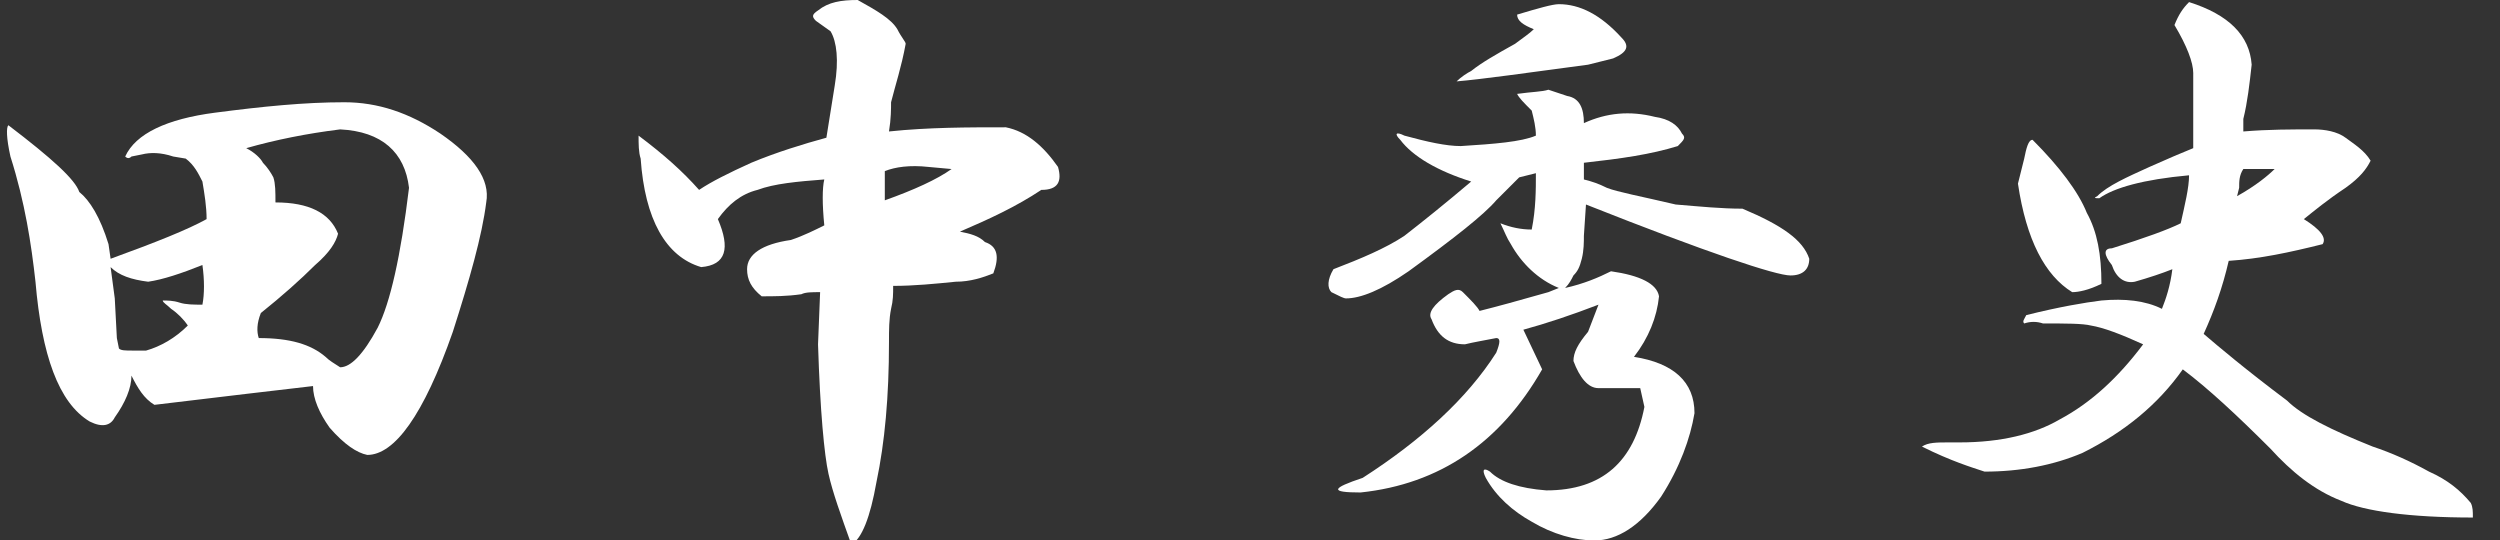 <?xml version="1.0" encoding="utf-8"?>
<!-- Generator: Adobe Illustrator 22.0.1, SVG Export Plug-In . SVG Version: 6.00 Build 0)  -->
<svg version="1.1" id="レイヤー_1" xmlns="http://www.w3.org/2000/svg" xmlns:xlink="http://www.w3.org/1999/xlink" x="0px"
	 y="0px" viewBox="0 0 119.8 25.9" style="enable-background:new 0 0 119.8 25.9;" xml:space="preserve">
<rect x="0" y="0" width="119.8" height="25.9" fill="#333333" stroke="none"/>
<style type="text/css">
	.st0{fill:#FFFFFF;}
</style>
<title>田中裕人</title>
<g>
	<path class="st0" d="M21.1,6.4c1.6,1.1,2.4,2.2,2.2,3.3c-0.2,1.6-0.8,3.7-1.6,6.2c-1.4,4-2.8,5.9-4.1,5.9c-0.5-0.1-1.1-0.5-1.8-1.3
		c-0.5-0.7-0.8-1.4-0.8-2c-1.7,0.2-4.3,0.5-7.6,0.9c-0.5-0.3-0.8-0.8-1.1-1.4c0,0.6-0.3,1.3-0.8,2c-0.2,0.4-0.6,0.5-1.2,0.2
		C2.8,19.3,2,17,1.7,13.5c-0.2-1.8-0.5-3.8-1.2-6C0.3,6.6,0.3,6.1,0.4,6c2.1,1.6,3.2,2.6,3.4,3.2c0.5,0.4,1,1.2,1.4,2.5l0.1,0.7
		c2.2-0.8,3.7-1.4,4.6-1.9c0-0.6-0.1-1.2-0.2-1.8C9.5,8.3,9.3,7.9,8.9,7.6L8.3,7.5C7.7,7.3,7.2,7.3,6.8,7.4L6.3,7.5
		C6.2,7.6,6.1,7.6,6,7.5c0.5-1.1,2-1.8,4.3-2.1c2.3-0.3,4.3-0.5,6.2-0.5C18.1,4.9,19.6,5.4,21.1,6.4z M7.1,13.5
		c-0.8-0.1-1.4-0.3-1.8-0.7l0.2,1.5l0.1,1.9l0.1,0.5c0.1,0.1,0.3,0.1,0.7,0.1h0.6c0.7-0.2,1.4-0.6,2-1.2c-0.2-0.3-0.5-0.6-0.8-0.8
		c-0.2-0.2-0.4-0.3-0.4-0.4c0.2,0,0.5,0,0.8,0.1c0.3,0.1,0.7,0.1,1.1,0.1c0.1-0.5,0.1-1.2,0-1.9C8.7,13.1,7.8,13.4,7.1,13.5z
		 M11.8,7.1c0.4,0.2,0.7,0.5,0.8,0.7c0.2,0.2,0.4,0.5,0.5,0.7c0.1,0.3,0.1,0.7,0.1,1.2c1.6,0,2.6,0.5,3,1.5
		c-0.1,0.4-0.4,0.9-1.1,1.5c-0.7,0.7-1.6,1.5-2.6,2.3c-0.2,0.5-0.2,0.9-0.1,1.2c1.5,0,2.5,0.3,3.2,0.9c0.2,0.2,0.4,0.3,0.7,0.5
		c0.5,0,1.1-0.6,1.8-1.9c0.6-1.2,1.1-3.4,1.5-6.7c-0.2-1.7-1.3-2.7-3.3-2.8C14.7,6.4,13.2,6.7,11.8,7.1z"/>
	<path class="st0" d="M43,1.4c0.2,0.4,0.4,0.6,0.4,0.7c-0.2,1.1-0.5,2-0.7,2.8c0,0.3,0,0.8-0.1,1.4c1.9-0.2,3.8-0.2,5.6-0.2
		c1,0.2,1.8,0.9,2.5,1.9c0.2,0.7,0,1.1-0.8,1.1c-1.2,0.8-2.5,1.4-3.9,2c0.5,0.1,0.9,0.2,1.2,0.5c0.6,0.2,0.7,0.7,0.4,1.5
		c-0.5,0.2-1.1,0.4-1.8,0.4c-1,0.1-2,0.2-3,0.2c0,0.4,0,0.7-0.1,1.1c-0.1,0.5-0.1,1-0.1,1.6c0,2.6-0.2,4.8-0.6,6.7
		c-0.3,1.7-0.7,2.7-1.2,3c-0.5-1.4-0.9-2.5-1.1-3.4c-0.2-0.9-0.4-3-0.5-6.2l0.1-2.5c-0.4,0-0.7,0-0.9,0.1c-0.7,0.1-1.3,0.1-1.9,0.1
		c-0.5-0.4-0.7-0.8-0.7-1.3c0-0.7,0.7-1.2,2.1-1.4c0.6-0.2,1.2-0.5,1.6-0.7c-0.1-1-0.1-1.8,0-2.2c-1.3,0.1-2.4,0.2-3.2,0.5
		c-0.8,0.2-1.4,0.7-1.9,1.4c0.6,1.4,0.4,2.2-0.8,2.3c-1.7-0.5-2.7-2.3-2.9-5.2c-0.1-0.3-0.1-0.7-0.1-1.1c1.2,0.9,2.1,1.7,2.9,2.6
		c0.6-0.4,1.4-0.8,2.5-1.3c1.2-0.5,2.5-0.9,3.6-1.2l0.4-2.5c0.2-1.2,0.1-2.1-0.2-2.6L39.1,1c-0.2-0.2-0.2-0.3,0.1-0.5
		c0.5-0.4,1.1-0.5,1.9-0.5C42,0.5,42.7,0.9,43,1.4z M42.4,8.2v1.4c1.4-0.5,2.5-1,3.2-1.5l-1.1-0.1C43.6,7.9,42.9,8,42.4,8.2z"/>
	<path class="st0" d="M107.9,3.1c-0.1,0.9-0.2,1.8-0.4,2.6v0.6c1.2-0.1,2.3-0.1,3.4-0.1c0.5,0,1.1,0.1,1.5,0.4s0.9,0.6,1.2,1.1
		c-0.2,0.4-0.5,0.8-1.2,1.3c-0.9,0.6-1.5,1.1-2,1.5c0.8,0.5,1.1,0.9,0.9,1.2c-1.6,0.4-3,0.7-4.5,0.8c-0.3,1.3-0.7,2.4-1.2,3.5
		c0.7,0.6,2,1.7,4,3.2c0.7,0.7,2.1,1.4,4.1,2.2c0.9,0.3,1.8,0.7,2.7,1.2c0.9,0.4,1.5,0.9,2,1.5c0.1,0.2,0.1,0.4,0.1,0.7
		c-3,0-5.2-0.3-6.3-0.8c-1.3-0.5-2.4-1.4-3.4-2.5c-1.6-1.6-3-2.9-4.2-3.8c-1.2,1.7-2.8,3-4.8,4c-1.4,0.6-3,0.9-4.7,0.9
		c-0.6-0.2-1.6-0.5-3-1.2c0.3-0.2,0.7-0.2,1.3-0.2h0.5c2,0,3.6-0.4,4.8-1.1c1.5-0.8,2.8-2,4-3.6c-1.1-0.5-1.9-0.8-2.5-0.9
		c-0.4-0.1-1.2-0.1-2.3-0.1c-0.3-0.1-0.6-0.1-0.9,0c-0.1-0.1,0-0.2,0.1-0.4c1.6-0.4,2.8-0.6,3.6-0.7c1.1-0.1,2.1,0,2.9,0.4
		c0.2-0.5,0.4-1.1,0.5-1.9c-0.5,0.2-1.1,0.4-1.8,0.6c-0.5,0.1-0.9-0.2-1.1-0.8c-0.4-0.5-0.4-0.8,0-0.8c1.6-0.5,2.7-0.9,3.3-1.2
		c0.2-0.9,0.4-1.7,0.4-2.3c-2.2,0.2-3.6,0.6-4.3,1.1c-0.2,0-0.3,0-0.1-0.1c0.5-0.5,1.4-0.9,2.5-1.4c0.9-0.4,1.6-0.7,2.1-0.9V3.5
		c0-0.5-0.3-1.3-0.9-2.3c0.2-0.5,0.4-0.8,0.7-1.1C106.8,0.7,107.8,1.7,107.9,3.1z M100,10.2c0.5,0.9,0.7,2,0.7,3.4
		c-0.6,0.3-1.1,0.4-1.4,0.4c-1.3-0.8-2.2-2.5-2.6-5.2C96.8,8.4,96.9,8,97,7.6c0.1-0.5,0.2-0.9,0.4-0.9C98.7,8,99.6,9.2,100,10.2z
		 M107.3,9l-0.1,0.4c0.9-0.5,1.5-1,1.8-1.3h-1.5C107.3,8.4,107.3,8.7,107.3,9z"/>
</g>
<g>
	<path class="st0" d="M75.9,5.9c1.1-0.5,2.2-0.6,3.4-0.3C80,5.7,80.4,6,80.6,6.4c0.2,0.2,0.1,0.3-0.2,0.6c-1.3,0.4-2.7,0.6-4.5,0.8
		v0.8C76.3,8.7,76.6,8.8,77,9c0.5,0.2,1.6,0.4,3.3,0.8c1.2,0.1,2.2,0.2,3.2,0.2c1.9,0.8,2.9,1.5,3.2,2.4c0,0.5-0.3,0.8-0.9,0.8
		c-0.7,0-4-1.1-9.8-3.4l-0.1,1.5c0,0.3,0,0.7-0.1,1.1c-0.1,0.4-0.2,0.6-0.4,0.8c-0.1,0.2-0.2,0.4-0.4,0.6c0.9-0.2,1.6-0.5,2.2-0.8
		c1.4,0.2,2.2,0.6,2.3,1.2c-0.1,1-0.5,2-1.2,2.9c1.9,0.3,2.9,1.2,2.9,2.7c-0.2,1.2-0.7,2.6-1.6,4c-1,1.4-2.1,2.1-3.2,2.1
		c-0.9,0-2-0.3-3-0.9c-0.9-0.5-1.7-1.2-2.2-2.1c-0.2-0.4-0.1-0.5,0.2-0.3c0.5,0.5,1.4,0.8,2.7,0.9c2.7,0,4.2-1.4,4.7-4l-0.2-0.9h-2
		c-0.5,0-0.9-0.5-1.2-1.3c0-0.4,0.2-0.8,0.7-1.4l0.5-1.3c-1.3,0.5-2.5,0.9-3.6,1.2l0.9,1.9c-2,3.5-4.9,5.5-8.7,5.9
		c-1.5,0-1.4-0.2,0.1-0.7c2.8-1.8,5-3.8,6.4-6c0.2-0.5,0.2-0.7,0-0.7c-0.5,0.1-1.1,0.2-1.5,0.3c-0.8,0-1.3-0.4-1.6-1.2
		c-0.2-0.3,0.1-0.7,0.8-1.2c0.3-0.2,0.5-0.3,0.7-0.1c0.4,0.4,0.7,0.7,0.8,0.9c0.8-0.2,1.9-0.5,3.3-0.9l0.5-0.2
		c-1-0.4-1.8-1.2-2.3-2.1c-0.2-0.3-0.3-0.6-0.5-1c0.5,0.2,1,0.3,1.5,0.3c0.2-1,0.2-1.9,0.2-2.7l-0.8,0.2l-1.1,1.1
		c-0.6,0.7-2,1.8-4.2,3.4c-1.3,0.9-2.3,1.3-3,1.3c-0.1,0-0.3-0.1-0.7-0.3c-0.2-0.2-0.2-0.6,0.1-1.1c1.3-0.5,2.5-1,3.4-1.6
		c0.9-0.7,1.9-1.5,3.2-2.6c-1.6-0.5-2.8-1.2-3.4-2c-0.3-0.3-0.2-0.4,0.2-0.2c1.1,0.3,2,0.5,2.7,0.5c1.6-0.1,2.9-0.2,3.6-0.5
		c0-0.4-0.1-0.8-0.2-1.2c-0.4-0.4-0.6-0.6-0.7-0.8c0.7-0.1,1.2-0.1,1.5-0.2l0.9,0.3C75.7,4.7,75.9,5.2,75.9,5.9z M77.7,1.8
		c0.4,0.4,0.3,0.7-0.4,1l-1.2,0.3c-3,0.4-5.1,0.7-6.3,0.8c0.2-0.2,0.5-0.4,0.7-0.5c0.5-0.4,1.2-0.8,2.1-1.3c0.4-0.3,0.7-0.5,0.9-0.7
		C73,1.2,72.7,1,72.7,0.7c1-0.3,1.7-0.5,2-0.5C75.7,0.2,76.7,0.7,77.7,1.8z"/>
</g>
</svg>
